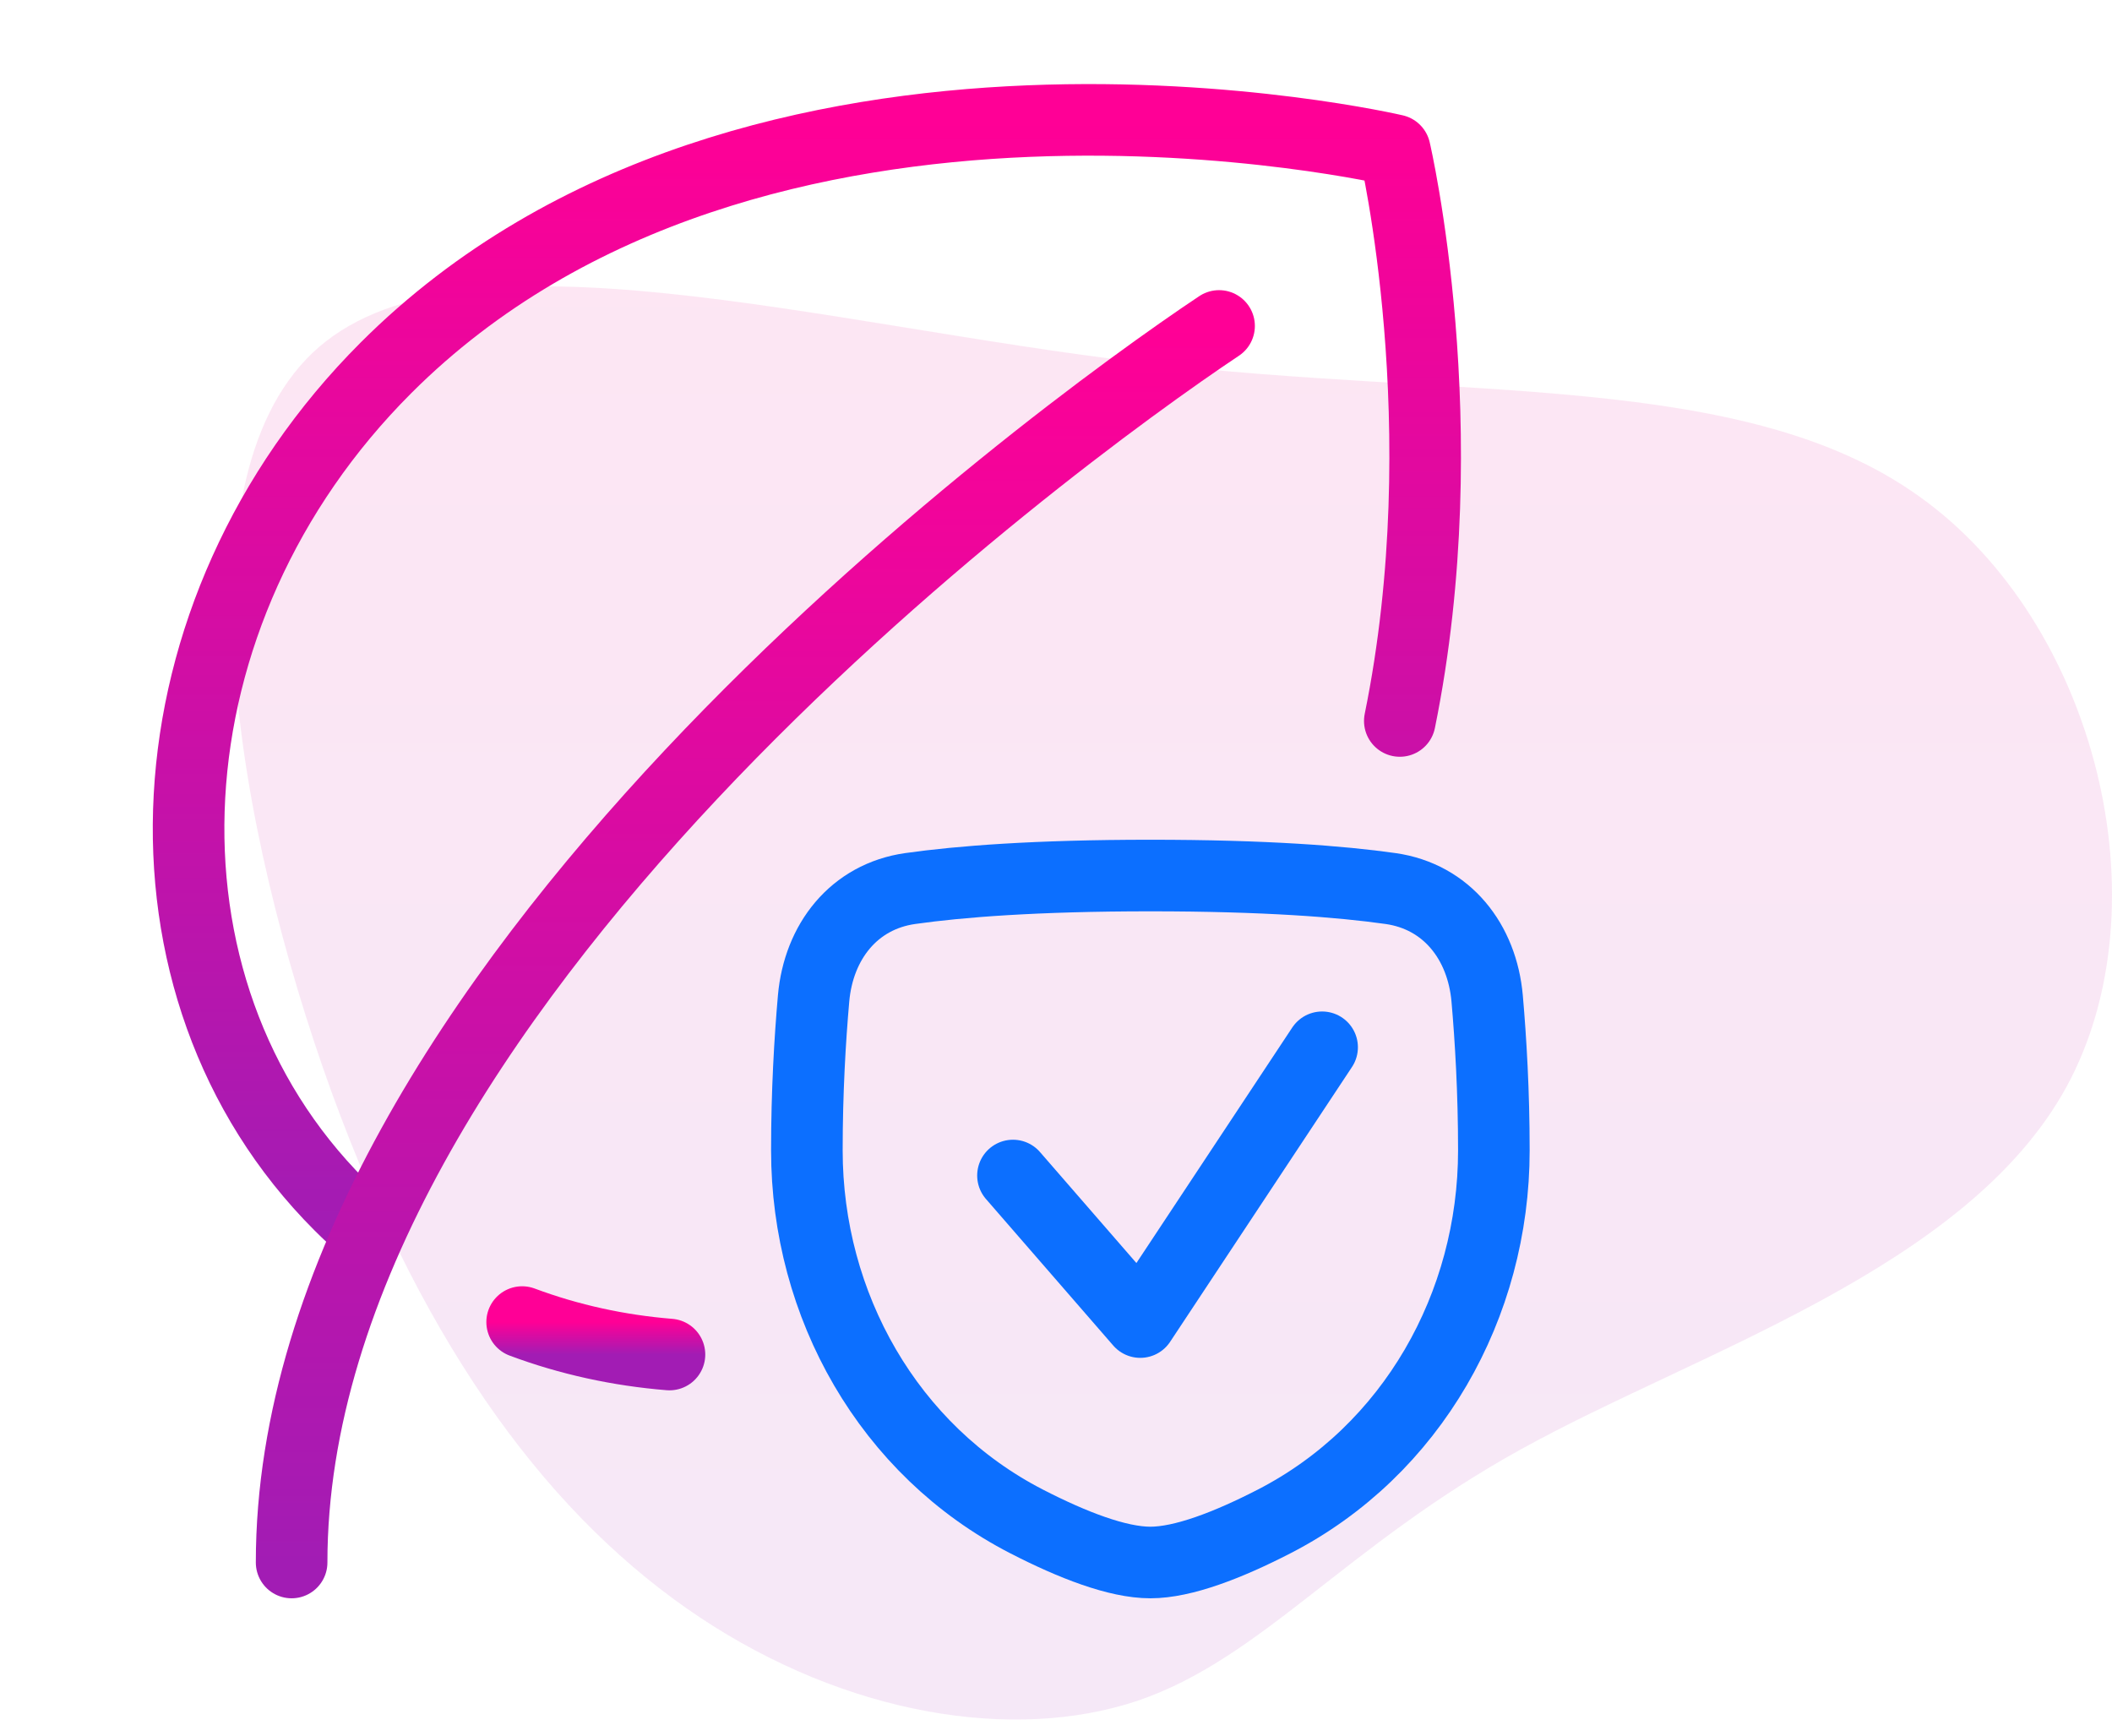 <?xml version="1.0" encoding="UTF-8"?> <svg xmlns="http://www.w3.org/2000/svg" width="118" height="97" viewBox="0 0 118 97" fill="none"><g opacity="0.5"><g opacity="0.4"><path d="M107.245 27.747C117.1 34.774 121.018 50.536 115.453 60.734C109.887 70.901 94.808 75.533 84.984 80.974C75.128 86.415 70.496 92.664 63.562 95.027C56.598 97.359 47.271 95.804 39.094 90.364C30.917 84.923 23.829 75.596 18.512 60.983C13.227 46.37 9.651 26.441 17.828 19.384C26.036 12.326 45.965 18.171 63.811 20.254C81.657 22.368 97.42 20.689 107.245 27.747Z" fill="url(#paint0_linear_18_175)" fill-opacity="0.5"></path></g></g><path d="M20.498 68.739C19.981 68.292 19.478 67.824 18.988 67.335C6.782 55.128 7.932 34.186 21.558 20.559C42.119 -0.001 77.929 8.394 77.929 8.394C77.929 8.394 81.553 23.85 78.209 40.283" stroke="url(#paint1_linear_18_175)" stroke-width="4" stroke-linecap="round" stroke-linejoin="round"></path><path d="M29.173 73.868C31.803 74.85 34.573 75.453 37.404 75.682" stroke="url(#paint2_linear_18_175)" stroke-width="4" stroke-linecap="round" stroke-linejoin="round"></path><path d="M68.111 18.212C58.515 24.61 16.293 55.636 16.293 87.302" stroke="url(#paint3_linear_18_175)" stroke-width="4" stroke-linecap="round" stroke-linejoin="round"></path><path d="M45.456 55.789C45.735 52.619 47.707 50.09 50.858 49.645C53.617 49.255 57.855 48.919 64.272 48.919C70.69 48.919 74.927 49.255 77.687 49.645C80.838 50.09 82.81 52.619 83.089 55.789C83.289 58.069 83.464 60.995 83.464 64.272C83.464 72.936 78.892 81.043 71.189 85.007C68.615 86.332 66.104 87.302 64.272 87.302C62.441 87.302 59.93 86.332 57.356 85.007C49.653 81.043 45.081 72.936 45.081 64.272C45.081 60.995 45.256 58.069 45.456 55.789Z" stroke="#0C6FFF" stroke-width="4" stroke-linecap="round" stroke-linejoin="round"></path><path d="M56.596 65.68L63.708 73.868L73.868 58.515" stroke="#0C6FFF" stroke-width="4" stroke-linecap="round" stroke-linejoin="round"></path><defs><linearGradient id="paint0_linear_18_175" x1="65.5" y1="16" x2="65.5" y2="96.076" gradientUnits="userSpaceOnUse"><stop stop-color="#EA068C"></stop><stop offset="1" stop-color="#A21CB4"></stop></linearGradient><linearGradient id="paint1_linear_18_175" x1="45.081" y1="6.697" x2="45.081" y2="68.739" gradientUnits="userSpaceOnUse"><stop stop-color="#FF0096"></stop><stop offset="1" stop-color="#A21CB4"></stop></linearGradient><linearGradient id="paint2_linear_18_175" x1="33.288" y1="73.868" x2="33.288" y2="75.682" gradientUnits="userSpaceOnUse"><stop stop-color="#FF0096"></stop><stop offset="1" stop-color="#A21CB4"></stop></linearGradient><linearGradient id="paint3_linear_18_175" x1="42.202" y1="18.212" x2="42.202" y2="87.302" gradientUnits="userSpaceOnUse"><stop stop-color="#FF0096"></stop><stop offset="1" stop-color="#A21CB4"></stop></linearGradient></defs></svg> 